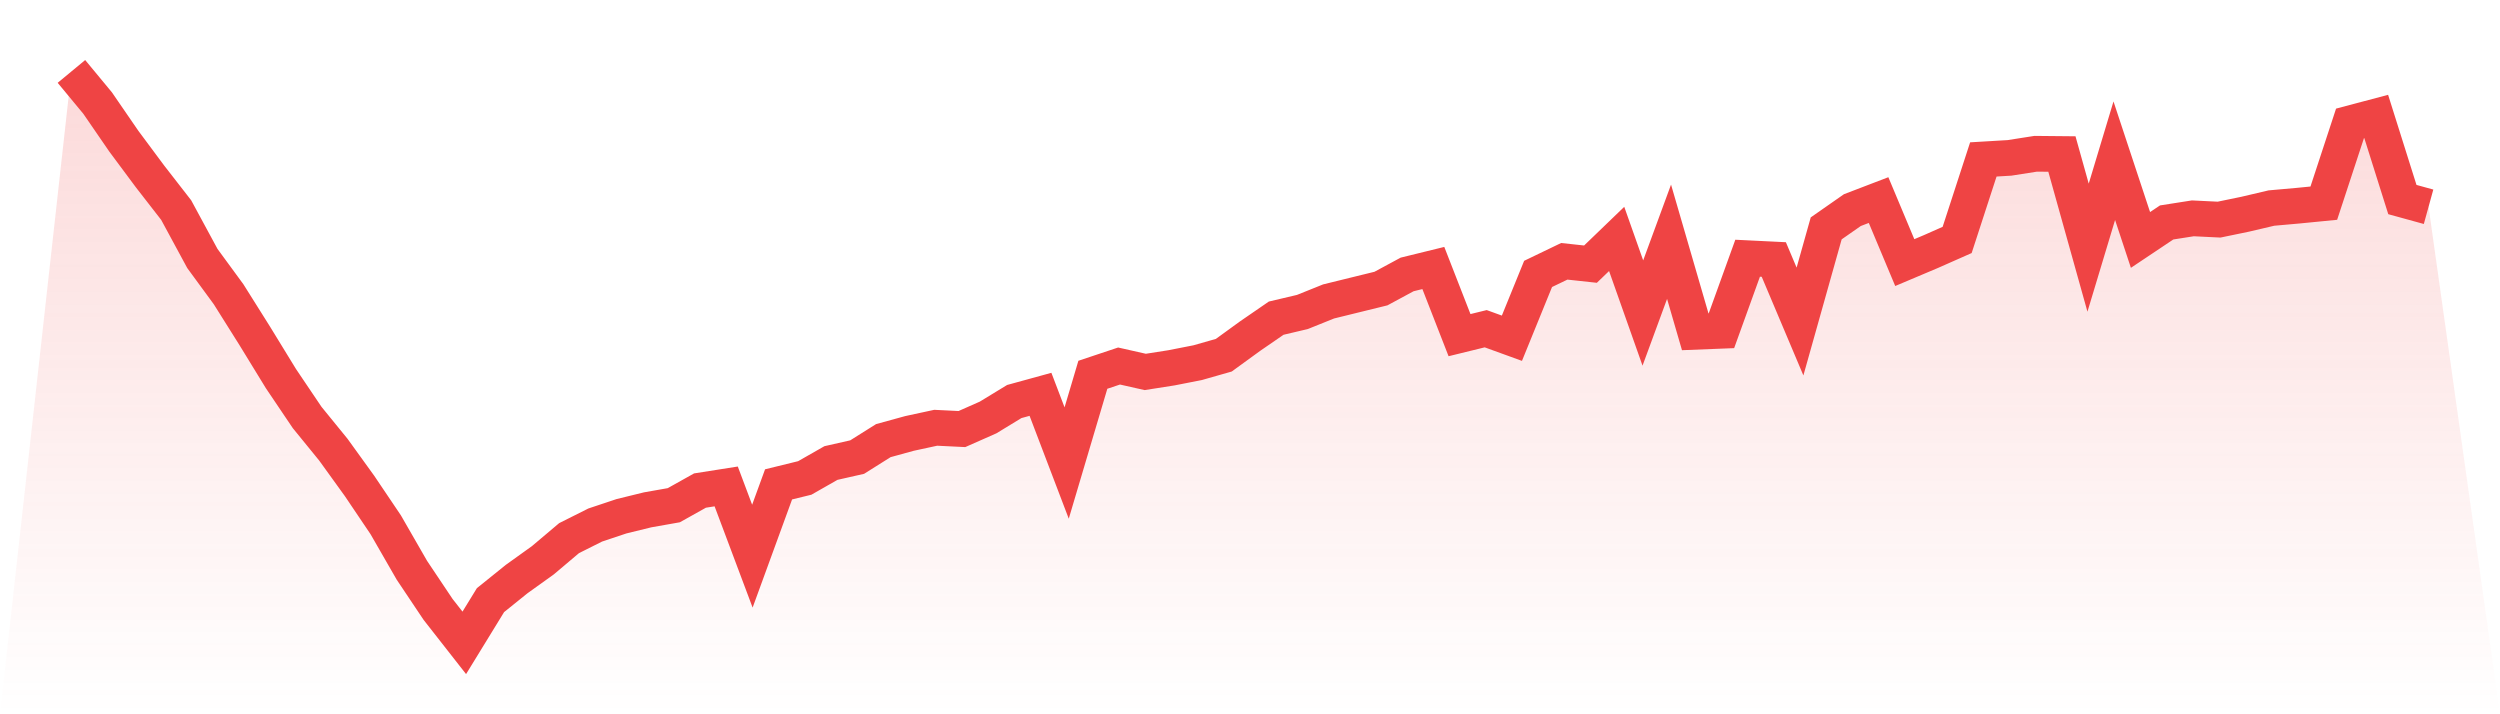 <svg viewBox="0 0 140 40" xmlns="http://www.w3.org/2000/svg">
<defs>
<linearGradient id="gradient" x1="0" x2="0" y1="0" y2="1">
<stop offset="0%" stop-color="#ef4444" stop-opacity="0.2"/>
<stop offset="100%" stop-color="#ef4444" stop-opacity="0"/>
</linearGradient>
</defs>
<path d="M4,4 L4,4 L5.467,5.772 L6.933,7.905 L8.4,9.878 L9.867,11.766 L11.333,14.475 L12.8,16.477 L14.267,18.811 L15.733,21.203 L17.2,23.379 L18.667,25.18 L20.133,27.211 L21.6,29.387 L23.067,31.937 L24.533,34.127 L26,36 L27.467,33.608 L28.933,32.427 L30.4,31.375 L31.867,30.136 L33.333,29.401 L34.8,28.911 L36.267,28.551 L37.733,28.292 L39.2,27.471 L40.667,27.24 L42.133,31.145 L43.6,27.125 L45.067,26.765 L46.533,25.929 L48,25.597 L49.467,24.675 L50.933,24.272 L52.4,23.955 L53.867,24.027 L55.333,23.379 L56.8,22.485 L58.267,22.082 L59.733,25.929 L61.2,20.987 L62.667,20.497 L64.133,20.828 L65.6,20.598 L67.067,20.31 L68.533,19.892 L70,18.826 L71.467,17.817 L72.933,17.471 L74.4,16.881 L75.867,16.52 L77.333,16.16 L78.8,15.368 L80.267,15.008 L81.733,18.768 L83.2,18.408 L84.667,18.941 L86.133,15.339 L87.6,14.633 L89.067,14.792 L90.533,13.38 L92,17.529 L93.467,13.538 L94.933,18.581 L96.4,18.523 L97.867,14.46 L99.333,14.532 L100.8,18.005 L102.267,12.789 L103.733,11.766 L105.2,11.204 L106.667,14.705 L108.133,14.086 L109.6,13.437 L111.067,8.928 L112.533,8.841 L114,8.611 L115.467,8.625 L116.933,13.869 L118.4,9 L119.867,13.437 L121.333,12.457 L122.8,12.227 L124.267,12.299 L125.733,11.996 L127.2,11.651 L128.667,11.521 L130.133,11.377 L131.6,6.91 L133.067,6.521 L134.533,11.175 L136,11.579 L140,40 L0,40 z" fill="url(#gradient)"/>
<path d="M4,4 L4,4 L5.467,5.772 L6.933,7.905 L8.4,9.878 L9.867,11.766 L11.333,14.475 L12.8,16.477 L14.267,18.811 L15.733,21.203 L17.2,23.379 L18.667,25.18 L20.133,27.211 L21.6,29.387 L23.067,31.937 L24.533,34.127 L26,36 L27.467,33.608 L28.933,32.427 L30.4,31.375 L31.867,30.136 L33.333,29.401 L34.8,28.911 L36.267,28.551 L37.733,28.292 L39.2,27.471 L40.667,27.24 L42.133,31.145 L43.6,27.125 L45.067,26.765 L46.533,25.929 L48,25.597 L49.467,24.675 L50.933,24.272 L52.4,23.955 L53.867,24.027 L55.333,23.379 L56.8,22.485 L58.267,22.082 L59.733,25.929 L61.2,20.987 L62.667,20.497 L64.133,20.828 L65.6,20.598 L67.067,20.31 L68.533,19.892 L70,18.826 L71.467,17.817 L72.933,17.471 L74.4,16.881 L75.867,16.52 L77.333,16.16 L78.8,15.368 L80.267,15.008 L81.733,18.768 L83.2,18.408 L84.667,18.941 L86.133,15.339 L87.6,14.633 L89.067,14.792 L90.533,13.38 L92,17.529 L93.467,13.538 L94.933,18.581 L96.4,18.523 L97.867,14.46 L99.333,14.532 L100.8,18.005 L102.267,12.789 L103.733,11.766 L105.2,11.204 L106.667,14.705 L108.133,14.086 L109.6,13.437 L111.067,8.928 L112.533,8.841 L114,8.611 L115.467,8.625 L116.933,13.869 L118.4,9 L119.867,13.437 L121.333,12.457 L122.8,12.227 L124.267,12.299 L125.733,11.996 L127.2,11.651 L128.667,11.521 L130.133,11.377 L131.6,6.91 L133.067,6.521 L134.533,11.175 L136,11.579" fill="none" stroke="#ef4444" stroke-width="2"/>
</svg>